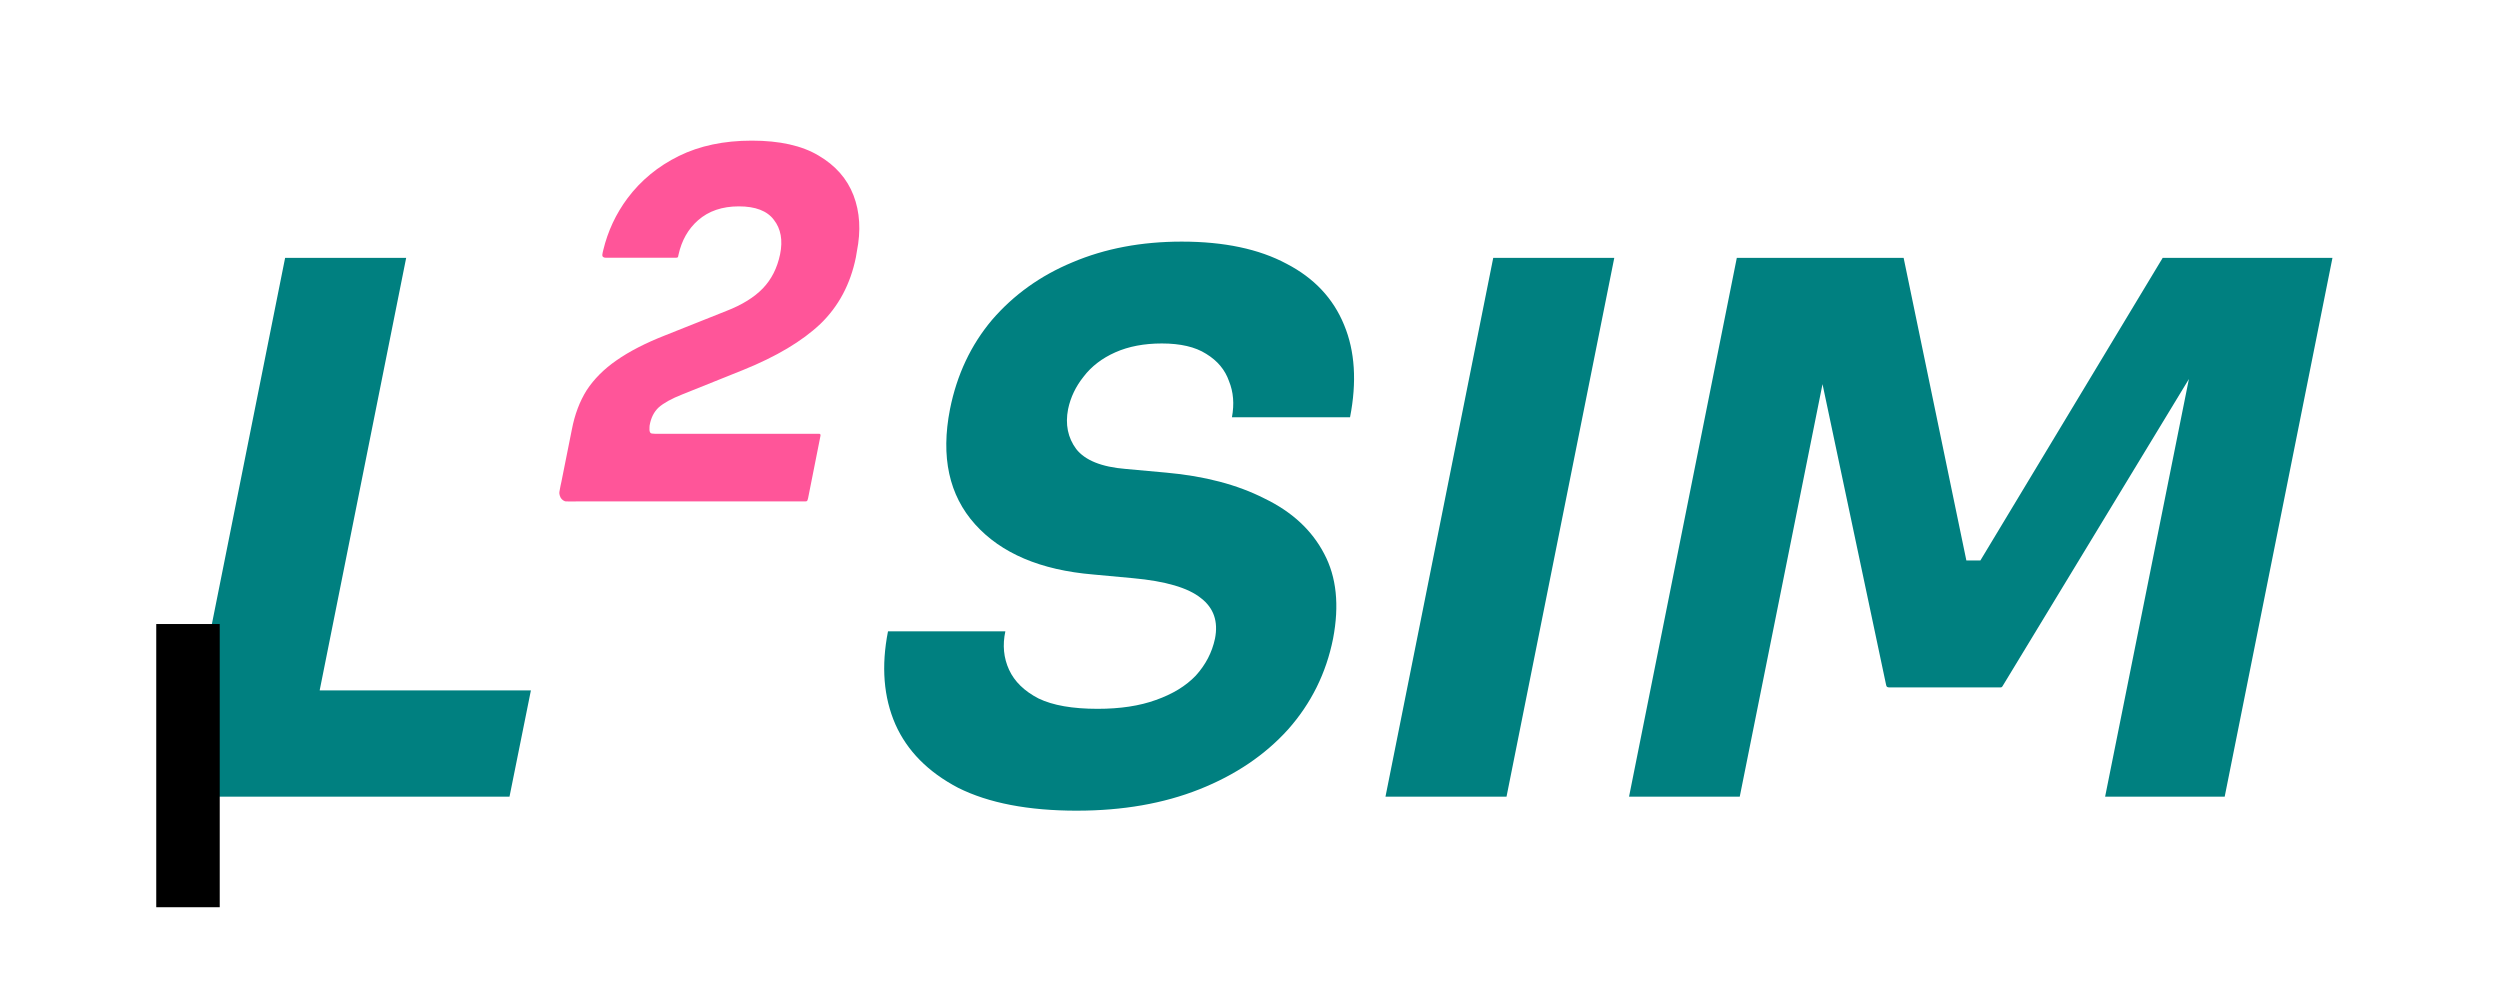 <?xml version="1.0" encoding="UTF-8" standalone="no"?>
<!-- Created with Inkscape (http://www.inkscape.org/) -->

<svg
   xmlns:dc="http://purl.org/dc/elements/1.1/"
   xmlns:cc="http://creativecommons.org/ns#"
   xmlns:rdf="http://www.w3.org/1999/02/22-rdf-syntax-ns#"
   xmlns:svg="http://www.w3.org/2000/svg"
   xmlns="http://www.w3.org/2000/svg"
   xmlns:sodipodi="http://sodipodi.sourceforge.net/DTD/sodipodi-0.dtd"
   xmlns:inkscape="http://www.inkscape.org/namespaces/inkscape"
   width="700px"
   height="280px"
   viewBox="0 0 700 280"
   version="1.1"
   id="SVGRoot"
   inkscape:version="0.92.5 (2060ec1f9f, 2020-04-08)"
   sodipodi:docname="l2sim_logo_ver3 (3rd copy).svg">
  <defs
     id="defs905">
    <filter
       style="color-interpolation-filters:sRGB;"
       inkscape:label="Drop Shadow"
       id="filter2599">
      <feFlood
         flood-opacity="1"
         flood-color="rgb(53,84,60)"
         result="flood"
         id="feFlood2589" />
      <feComposite
         in="flood"
         in2="SourceGraphic"
         operator="out"
         result="composite1"
         id="feComposite2591" />
      <feGaussianBlur
         in="composite1"
         stdDeviation="10"
         result="blur"
         id="feGaussianBlur2593" />
      <feOffset
         dx="0"
         dy="0"
         result="offset"
         id="feOffset2595" />
      <feComposite
         in="offset"
         in2="SourceGraphic"
         operator="atop"
         result="composite2"
         id="feComposite2597" />
    </filter>
    <filter
       style="color-interpolation-filters:sRGB;"
       inkscape:label="Drop Shadow"
       id="filter2611">
      <feFlood
         flood-opacity="1"
         flood-color="rgb(53,84,60)"
         result="flood"
         id="feFlood2601" />
      <feComposite
         in="flood"
         in2="SourceGraphic"
         operator="out"
         result="composite1"
         id="feComposite2603" />
      <feGaussianBlur
         in="composite1"
         stdDeviation="10"
         result="blur"
         id="feGaussianBlur2605" />
      <feOffset
         dx="0"
         dy="0"
         result="offset"
         id="feOffset2607" />
      <feComposite
         in="offset"
         in2="SourceGraphic"
         operator="atop"
         result="composite2"
         id="feComposite2609" />
    </filter>
    <filter
       style="color-interpolation-filters:sRGB;"
       inkscape:label="Drop Shadow"
       id="filter2623">
      <feFlood
         flood-opacity="1"
         flood-color="rgb(53,84,60)"
         result="flood"
         id="feFlood2613" />
      <feComposite
         in="flood"
         in2="SourceGraphic"
         operator="out"
         result="composite1"
         id="feComposite2615" />
      <feGaussianBlur
         in="composite1"
         stdDeviation="10"
         result="blur"
         id="feGaussianBlur2617" />
      <feOffset
         dx="0"
         dy="0"
         result="offset"
         id="feOffset2619" />
      <feComposite
         in="offset"
         in2="SourceGraphic"
         operator="atop"
         result="composite2"
         id="feComposite2621" />
    </filter>
    <filter
       style="color-interpolation-filters:sRGB;"
       inkscape:label="Drop Shadow"
       id="filter2635">
      <feFlood
         flood-opacity="1"
         flood-color="rgb(53,84,60)"
         result="flood"
         id="feFlood2625" />
      <feComposite
         in="flood"
         in2="SourceGraphic"
         operator="out"
         result="composite1"
         id="feComposite2627" />
      <feGaussianBlur
         in="composite1"
         stdDeviation="10"
         result="blur"
         id="feGaussianBlur2629" />
      <feOffset
         dx="0"
         dy="0"
         result="offset"
         id="feOffset2631" />
      <feComposite
         in="offset"
         in2="SourceGraphic"
         operator="atop"
         result="composite2"
         id="feComposite2633" />
    </filter>
    <filter
       style="color-interpolation-filters:sRGB;"
       inkscape:label="Drop Shadow"
       id="filter63">
      <feFlood
         flood-opacity="0.498"
         flood-color="rgb(255,0,5)"
         result="flood"
         id="feFlood53" />
      <feComposite
         in="flood"
         in2="SourceGraphic"
         operator="out"
         result="composite1"
         id="feComposite55" />
      <feGaussianBlur
         in="composite1"
         stdDeviation="7"
         result="blur"
         id="feGaussianBlur57" />
      <feOffset
         dx="0"
         dy="0"
         result="offset"
         id="feOffset59" />
      <feComposite
         in="offset"
         in2="SourceGraphic"
         operator="atop"
         result="composite2"
         id="feComposite61" />
    </filter>
  </defs>
  <sodipodi:namedview
     id="base"
     pagecolor="#ffffff"
     bordercolor="#666666"
     borderopacity="1.0"
     inkscape:pageopacity="0.0"
     inkscape:pageshadow="2"
     inkscape:zoom="1.4142136"
     inkscape:cx="268.88468"
     inkscape:cy="232.53794"
     inkscape:document-units="px"
     inkscape:current-layer="layer1"
     showgrid="false"
     inkscape:window-width="1280"
     inkscape:window-height="987"
     inkscape:window-x="0"
     inkscape:window-y="0"
     inkscape:window-maximized="1" />
  <g
     inkscape:label="Layer 1"
     inkscape:groupmode="layer"
     id="layer1"
     style="display:inline">
    <g
       aria-label="L2SIM"
       style="font-style:italic;font-variant:normal;font-weight:bold;font-stretch:normal;font-size:192px;line-height:1.25;font-family:Sora;-inkscape-font-specification:'Sora Bold Italic';letter-spacing:0px;word-spacing:0px;fill:#008080;fill-opacity:1;stroke:none"
       id="text920">
      <path
         d="M 49.662,223.064 79.835,72.197 H 113.729 L 83.555,223.064 Z m 29.76,0 5.993,-29.76 h 63.24 l -5.993,29.76 z"
         style="font-size:206.667px;fill:#008080;fill-opacity:1;filter:url(#filter2635)"
         id="path877" />
      <path
         d="m 156.994,139.377 c 0,0 -0.477,-0.812 -0.362,-1.666 0.123,-0.914 0.555,-2.777 0.555,-2.777 l 2.937,-14.686 c 0.806,-4.209 2.194,-7.881 4.164,-11.015 2.06,-3.134 4.836,-5.911 8.329,-8.329 3.582,-2.508 8.105,-4.836 13.568,-6.985 l 17.195,-6.851 c 4.388,-1.702 7.791,-3.806 10.209,-6.314 2.418,-2.508 4.03,-5.687 4.836,-9.538 0.806,-3.94 0.224,-7.164 -1.746,-9.672 -1.881,-2.508 -5.149,-3.761 -9.806,-3.761 -4.657,0 -8.463,1.299 -11.418,3.896 -2.77,2.434 -4.596,5.656 -5.478,9.664 -0.031,0.142 -0.061,0.284 -0.09,0.428 -0.026,0.128 -0.049,0.22 -0.129,0.287 -0.105,0.087 -0.397,0.099 -0.397,0.099 h -0.486 -18.687 -0.656 c -0.414,0.029 -0.749,-0.281 -0.749,-0.281 -0.213,-0.297 -0.135,-0.676 -0.039,-1.123 0.051,-0.231 0.105,-0.461 0.16,-0.69 1.285,-5.346 3.554,-10.2 6.806,-14.563 3.761,-5.015 8.553,-8.956 14.374,-11.821 5.821,-2.866 12.627,-4.299 20.419,-4.299 7.791,0 14.015,1.388 18.672,4.164 4.746,2.776 8.015,6.493 9.806,11.15 1.791,4.657 2.105,9.896 0.94,15.717 l -0.269,1.612 c -1.522,7.523 -4.836,13.747 -9.941,18.672 -5.105,4.836 -12.314,9.135 -21.628,12.896 l -17.06,6.851 c -2.955,1.164 -5.149,2.373 -6.582,3.627 -1.343,1.254 -2.194,2.955 -2.552,5.105 0,0 -0.06,0.821 -0.036,1.227 0.032,0.546 0.242,0.963 0.676,0.994 l 0.856,0.062 h 45.615 c 0,0 0.15,-6e-4 0.224,0 0.083,6.7e-4 0.068,0.004 0.178,0.004 0.079,-4.3e-4 0.204,0.069 0.26,0.123 0.056,0.054 0.061,0.112 0.08,0.18 0.014,0.051 0.008,0.099 -3.7e-4,0.159 l -0.023,0.175 -3.451,17.379 -0.148,0.521 c -0.047,0.114 -0.066,0.197 -0.162,0.268 -0.107,0.079 -0.159,0.13 -0.444,0.133 -0.246,0.003 -0.762,0 -0.762,0 h -63.165 c 0,0 -0.587,0.009 -1.316,0.012 -0.54,0.002 -1.675,-0.012 -1.675,-0.012 -0.632,0.029 -1.3,-0.509 -1.599,-1.02 z"
         style="font-size:65%;baseline-shift:super;fill:#ff5599;filter:url(#filter63)"
         id="path879"
         inkscape:connector-curvature="0"
         sodipodi:nodetypes="csccccccsccssssaccccscscsscccccccccssccsczsscccssccsssc" />
      <path
         d="m 301.547,226.991 q -20.46,0 -33.273,-6.407 -12.607,-6.613 -17.567,-17.773 -4.96,-11.367 -2.067,-26.04 h 32.86 q -1.24,5.787 1.033,10.747 2.273,4.96 8.267,8.06 5.993,2.893 16.533,2.893 9.507,0 16.327,-2.48 7.027,-2.48 11.16,-6.82 4.133,-4.547 5.373,-10.333 1.447,-7.233 -3.927,-11.367 -5.373,-4.34 -19.013,-5.58 l -11.16,-1.033 q -22.113,-1.86 -33.067,-14.053 -10.953,-12.193 -7.027,-32.24 2.893,-14.467 11.78,-25.007 9.093,-10.54 22.527,-16.12 13.64,-5.787 30.587,-5.787 17.773,0 29.347,6.2 11.573,5.993 16.12,17.153 4.547,10.953 1.653,25.833 h -33.067 q 1.033,-5.58 -0.827,-10.127 -1.653,-4.753 -6.407,-7.647 -4.547,-2.893 -12.4,-2.893 -7.44,0 -13.02,2.48 -5.58,2.48 -8.887,6.82 -3.307,4.133 -4.34,9.093 -1.24,6.407 2.273,11.16 3.72,4.753 13.847,5.58 l 11.367,1.033 q 16.12,1.447 27.487,7.233 11.573,5.58 16.74,15.5 5.167,9.713 2.48,23.767 -2.893,14.467 -12.607,25.42 -9.713,10.747 -24.8,16.74 -15.087,5.993 -34.307,5.993 z"
         style="font-size:206.667px;fill:#008080;fill-opacity:1;filter:url(#filter2623)"
         id="path881" />
      <path
         d="M 387.933,223.064 418.107,72.197 h 33.893 L 421.827,223.064 Z"
         style="font-size:206.667px;fill:#008080;fill-opacity:1;filter:url(#filter2611)"
         id="path883" />
      <path
         d="M 456.133,223.064 486.307,72.197 h 46.707 l 17.567,84.733 h 3.927 l 51.047,-84.733 h 47.533 L 622.913,223.064 h -33.48 l 25.833,-128.753 4.547,0.413 -58.932,97.125 -0.193,0.317 c 0,0 -0.147,0.201 -0.255,0.255 -0.112,0.056 -0.372,0.055 -0.372,0.055 l -0.431,0 -30.053,0 h -0.641 c 0,0 -0.429,-0.041 -0.584,-0.172 -0.134,-0.113 -0.23,-0.474 -0.23,-0.474 l -0.133,-0.627 -20.398,-96.481 5.373,-0.413 -25.833,128.753 z"
         style="font-size:206.667px;fill:#008080;fill-opacity:1;filter:url(#filter2599)"
         id="path885"
         inkscape:connector-curvature="0"
         sodipodi:nodetypes="cccccccccccccsccccscccccc" />
    </g>
    <flowRoot
       xml:space="preserve"
       id="flowRoot941"
       style="font-style:normal;font-variant:normal;font-weight:normal;font-stretch:normal;font-size:74.667px;line-height:1.25;font-family:Ruda;-inkscape-font-specification:Ruda;letter-spacing:0px;word-spacing:0px;fill:#000000;fill-opacity:1;stroke:none"><flowRegion
         id="flowRegion943"><rect
           id="rect945"
           width="17.773"
           height="79.297"
           x="43.75"
           y="174.727" /></flowRegion><flowPara
         id="flowPara947" /></flowRoot>  </g>
</svg>

